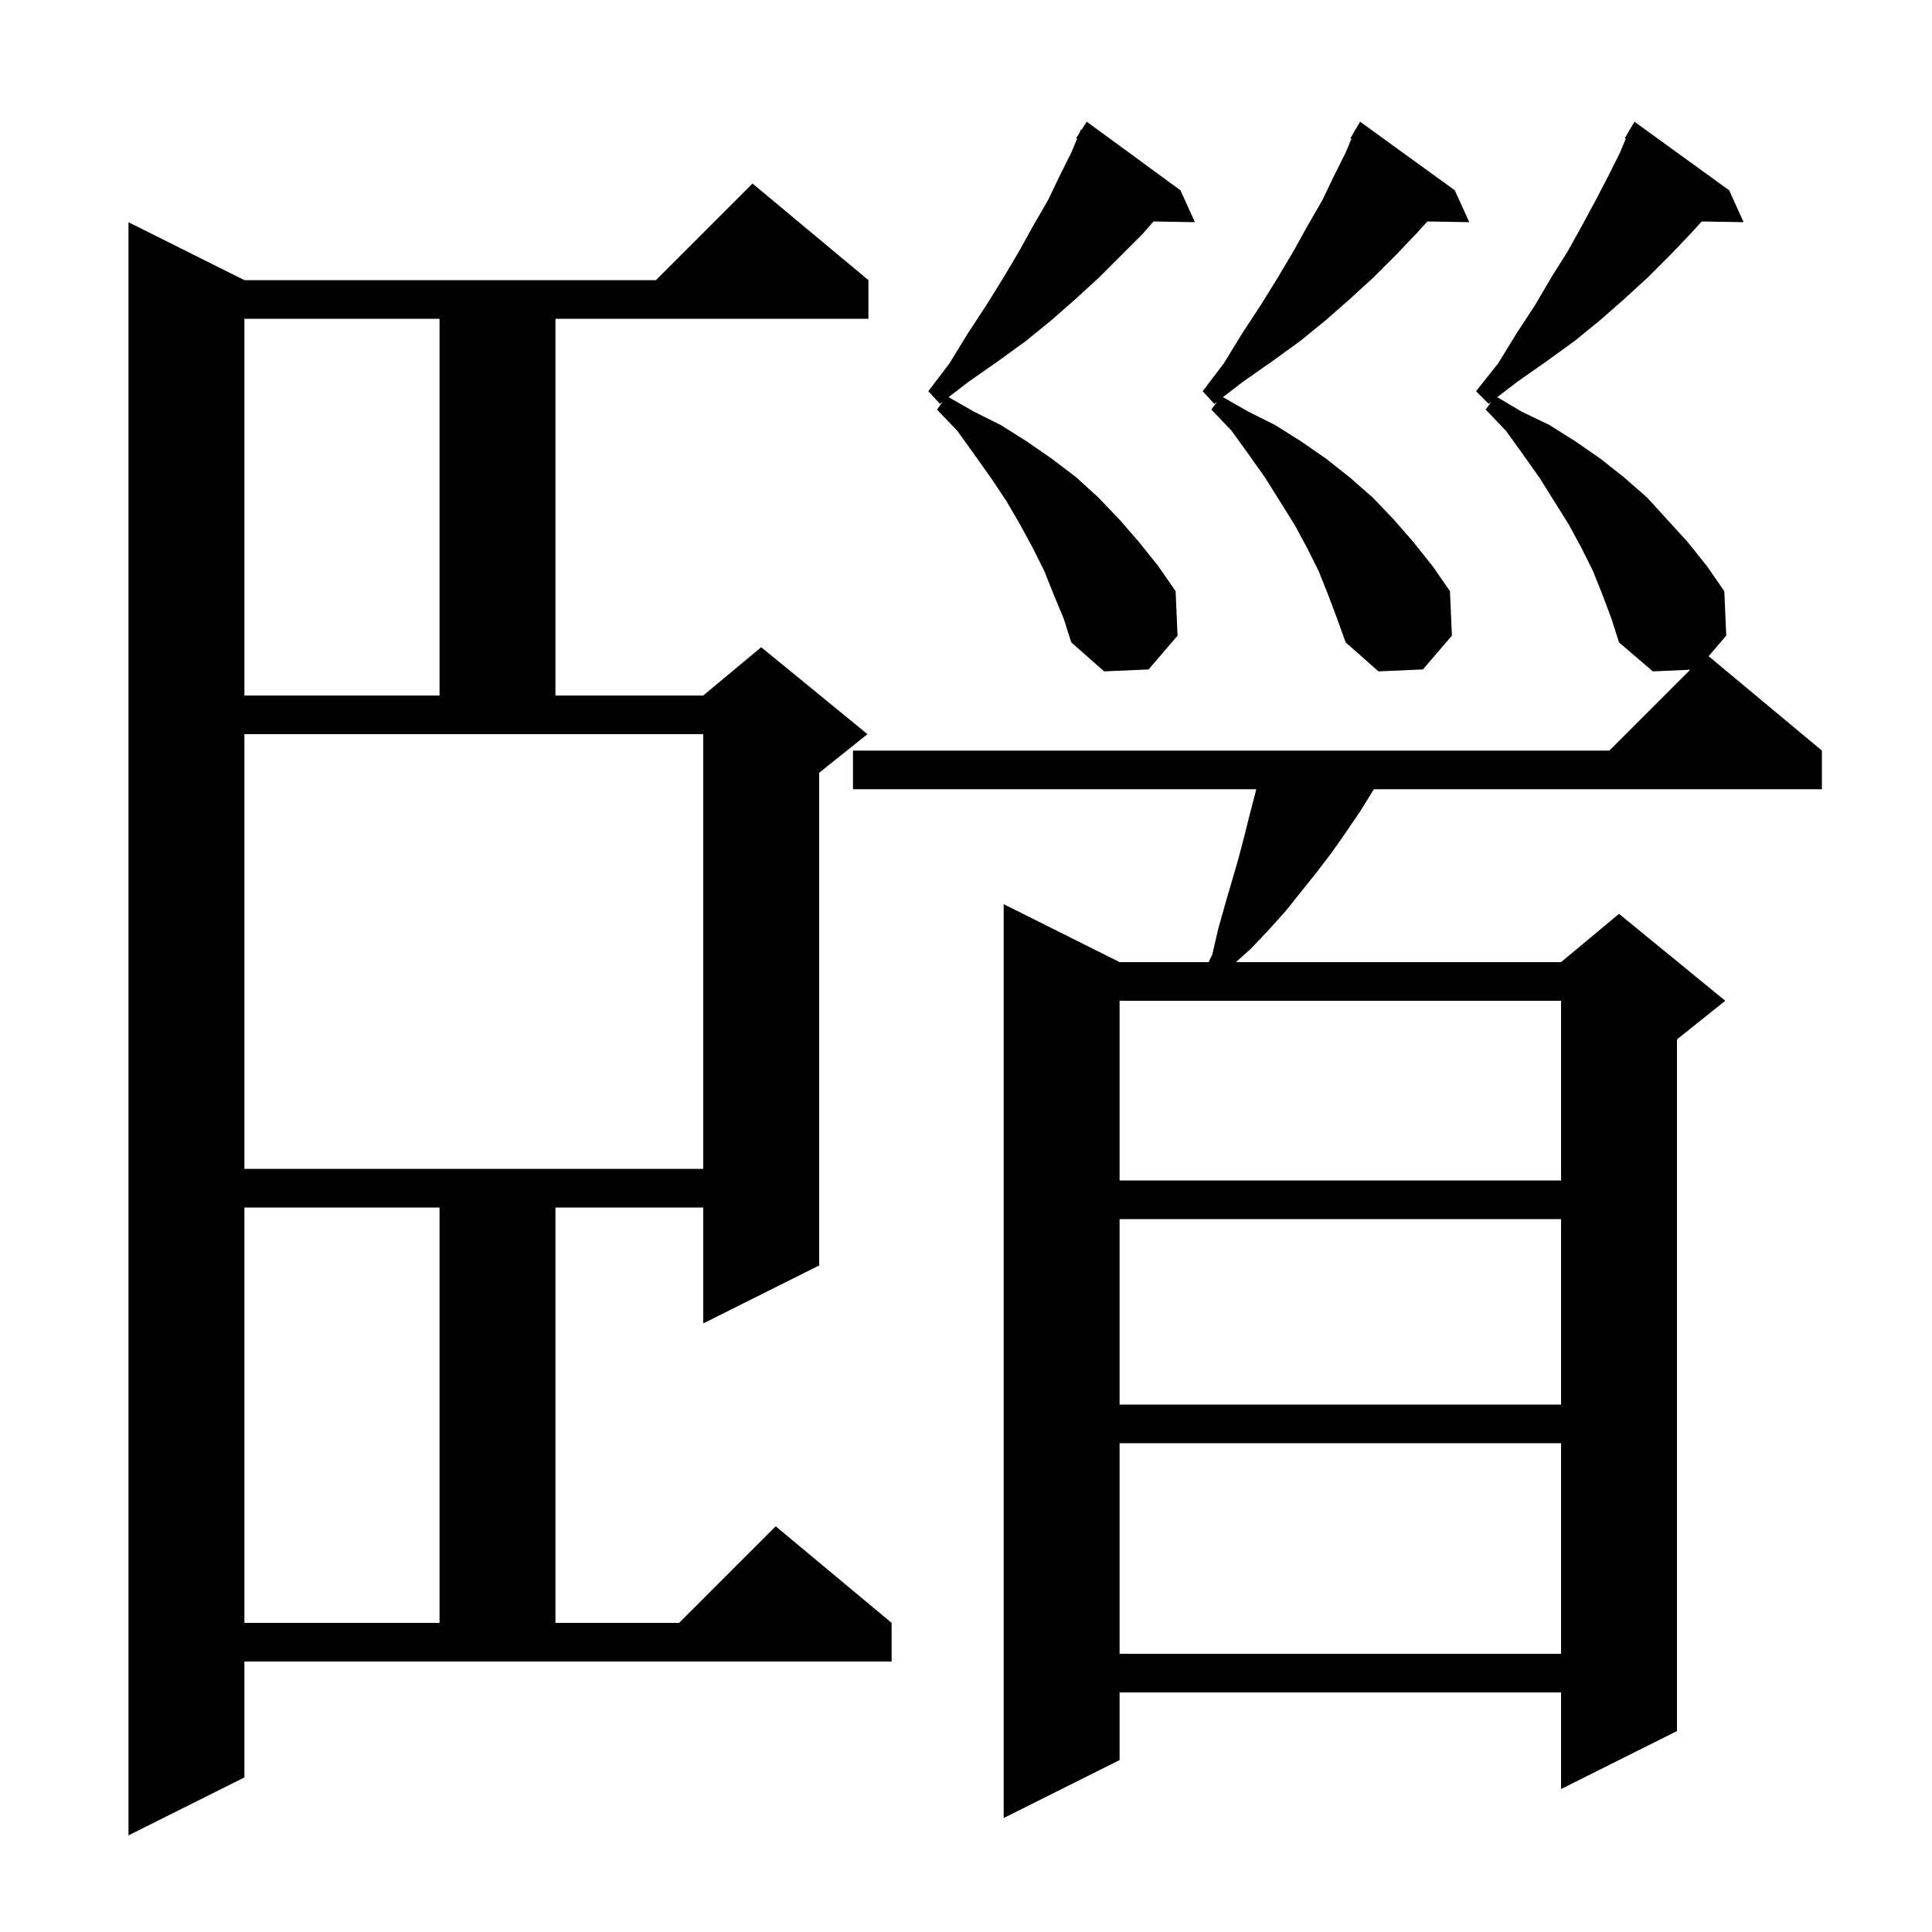 <svg xmlns="http://www.w3.org/2000/svg" xmlns:xlink="http://www.w3.org/1999/xlink" version="1.1" baseProfile="full" viewBox="0 0 200 200" width="200" height="200">
<g fill="black">
<path d="M 25.3 184.0 L 13.3 190.0 L 13.3 23.0 L 25.3 29.0 L 67.9 29.0 L 77.9 19.0 L 89.9 29.0 L 89.9 33.0 L 57.5 33.0 L 57.5 72.0 L 72.8 72.0 L 78.8 67.0 L 89.8 76.0 L 84.8 80.0 L 84.8 131.0 L 72.8 137.0 L 72.8 125.0 L 57.5 125.0 L 57.5 168.0 L 70.3 168.0 L 80.3 158.0 L 92.3 168.0 L 92.3 172.0 L 25.3 172.0 Z M 165.9 61.6 L 164.9 59.1 L 163.7 56.7 L 162.4 54.3 L 159.4 49.5 L 157.7 47.1 L 155.9 44.6 L 153.8 42.4 L 154.384 41.582 L 154.1 41.8 L 152.8 40.5 L 155.1 37.6 L 157.0 34.5 L 158.9 31.6 L 160.6 28.7 L 162.3 26.0 L 163.8 23.3 L 165.2 20.7 L 166.5 18.2 L 167.7 15.8 L 168.303 14.352 L 168.2 14.3 L 168.629 13.571 L 168.7 13.4 L 168.722 13.413 L 169.2 12.6 L 179.0 19.7 L 180.5 23.0 L 176.163 22.926 L 175.0 24.2 L 172.9 26.4 L 170.6 28.7 L 168.2 30.9 L 165.7 33.1 L 163.0 35.3 L 160.1 37.4 L 157.1 39.5 L 154.994 41.115 L 157.5 42.6 L 160.4 44.0 L 163.1 45.7 L 165.7 47.5 L 168.1 49.4 L 170.5 51.5 L 174.7 56.1 L 176.7 58.6 L 178.5 61.2 L 178.7 65.8 L 176.875 67.929 L 188.6 77.7 L 188.6 81.7 L 142.218 81.7 L 142.1 81.9 L 140.8 84.0 L 139.3 86.2 L 137.9 88.2 L 136.3 90.3 L 133.1 94.3 L 131.3 96.3 L 129.5 98.2 L 127.944 99.6 L 161.6 99.6 L 167.6 94.6 L 178.6 103.6 L 173.6 107.6 L 173.6 179.2 L 161.6 185.2 L 161.6 175.2 L 115.9 175.2 L 115.9 182.2 L 103.9 188.2 L 103.9 93.6 L 115.9 99.6 L 125.117 99.6 L 125.5 98.8 L 126.1 96.2 L 126.8 93.7 L 128.2 88.9 L 128.8 86.6 L 129.4 84.2 L 130.0 81.9 L 130.036 81.7 L 88.3 81.7 L 88.3 77.7 L 166.6 77.7 L 174.968 69.332 L 171.1 69.5 L 167.6 66.5 L 166.8 64.0 Z M 115.9 149.4 L 115.9 171.2 L 161.6 171.2 L 161.6 149.4 Z M 25.3 125.0 L 25.3 168.0 L 45.5 168.0 L 45.5 125.0 Z M 115.9 126.2 L 115.9 145.4 L 161.6 145.4 L 161.6 126.2 Z M 115.9 103.6 L 115.9 122.2 L 161.6 122.2 L 161.6 103.6 Z M 25.3 121.0 L 72.8 121.0 L 72.8 76.0 L 25.3 76.0 Z M 25.3 33.0 L 25.3 72.0 L 45.5 72.0 L 45.5 33.0 Z M 109.1 61.6 L 108.1 59.1 L 106.9 56.7 L 105.6 54.3 L 104.2 51.9 L 102.6 49.5 L 100.9 47.1 L 99.1 44.6 L 97.0 42.4 L 97.584 41.582 L 97.3 41.8 L 96.1 40.5 L 98.3 37.6 L 100.2 34.5 L 102.1 31.6 L 103.9 28.7 L 105.5 26.0 L 107.0 23.3 L 108.5 20.7 L 109.7 18.2 L 110.9 15.8 L 111.503 14.352 L 111.4 14.3 L 111.751 13.757 L 111.9 13.4 L 111.959 13.436 L 112.5 12.6 L 122.2 19.7 L 123.7 23.0 L 119.408 22.926 L 118.3 24.2 L 113.8 28.7 L 111.4 30.9 L 108.9 33.1 L 106.2 35.3 L 103.3 37.4 L 100.3 39.5 L 98.197 41.112 L 100.8 42.6 L 103.6 44.0 L 106.3 45.7 L 108.9 47.5 L 111.4 49.4 L 113.7 51.5 L 115.9 53.8 L 117.9 56.1 L 119.9 58.6 L 121.7 61.2 L 121.9 65.8 L 118.9 69.3 L 114.3 69.5 L 110.9 66.5 L 110.1 64.0 Z M 137.5 61.6 L 136.5 59.1 L 135.3 56.7 L 134.0 54.3 L 131.0 49.5 L 129.3 47.1 L 127.5 44.6 L 125.4 42.4 L 125.984 41.582 L 125.7 41.8 L 124.5 40.5 L 126.7 37.6 L 128.6 34.5 L 130.5 31.6 L 132.3 28.7 L 133.9 26.0 L 135.4 23.3 L 136.9 20.7 L 138.1 18.2 L 139.3 15.8 L 139.903 14.352 L 139.8 14.3 L 140.229 13.571 L 140.3 13.4 L 140.322 13.413 L 140.8 12.6 L 150.6 19.7 L 152.1 23.0 L 147.764 22.925 L 146.6 24.2 L 144.5 26.4 L 142.2 28.7 L 139.8 30.9 L 137.3 33.1 L 134.6 35.3 L 131.7 37.4 L 128.7 39.5 L 126.597 41.112 L 129.2 42.6 L 132.0 44.0 L 134.7 45.7 L 137.3 47.5 L 139.7 49.4 L 142.1 51.5 L 144.3 53.8 L 146.3 56.1 L 148.3 58.6 L 150.1 61.2 L 150.3 65.8 L 147.3 69.3 L 142.7 69.5 L 139.3 66.5 L 138.4 64.0 Z " />
</g>
</svg>
